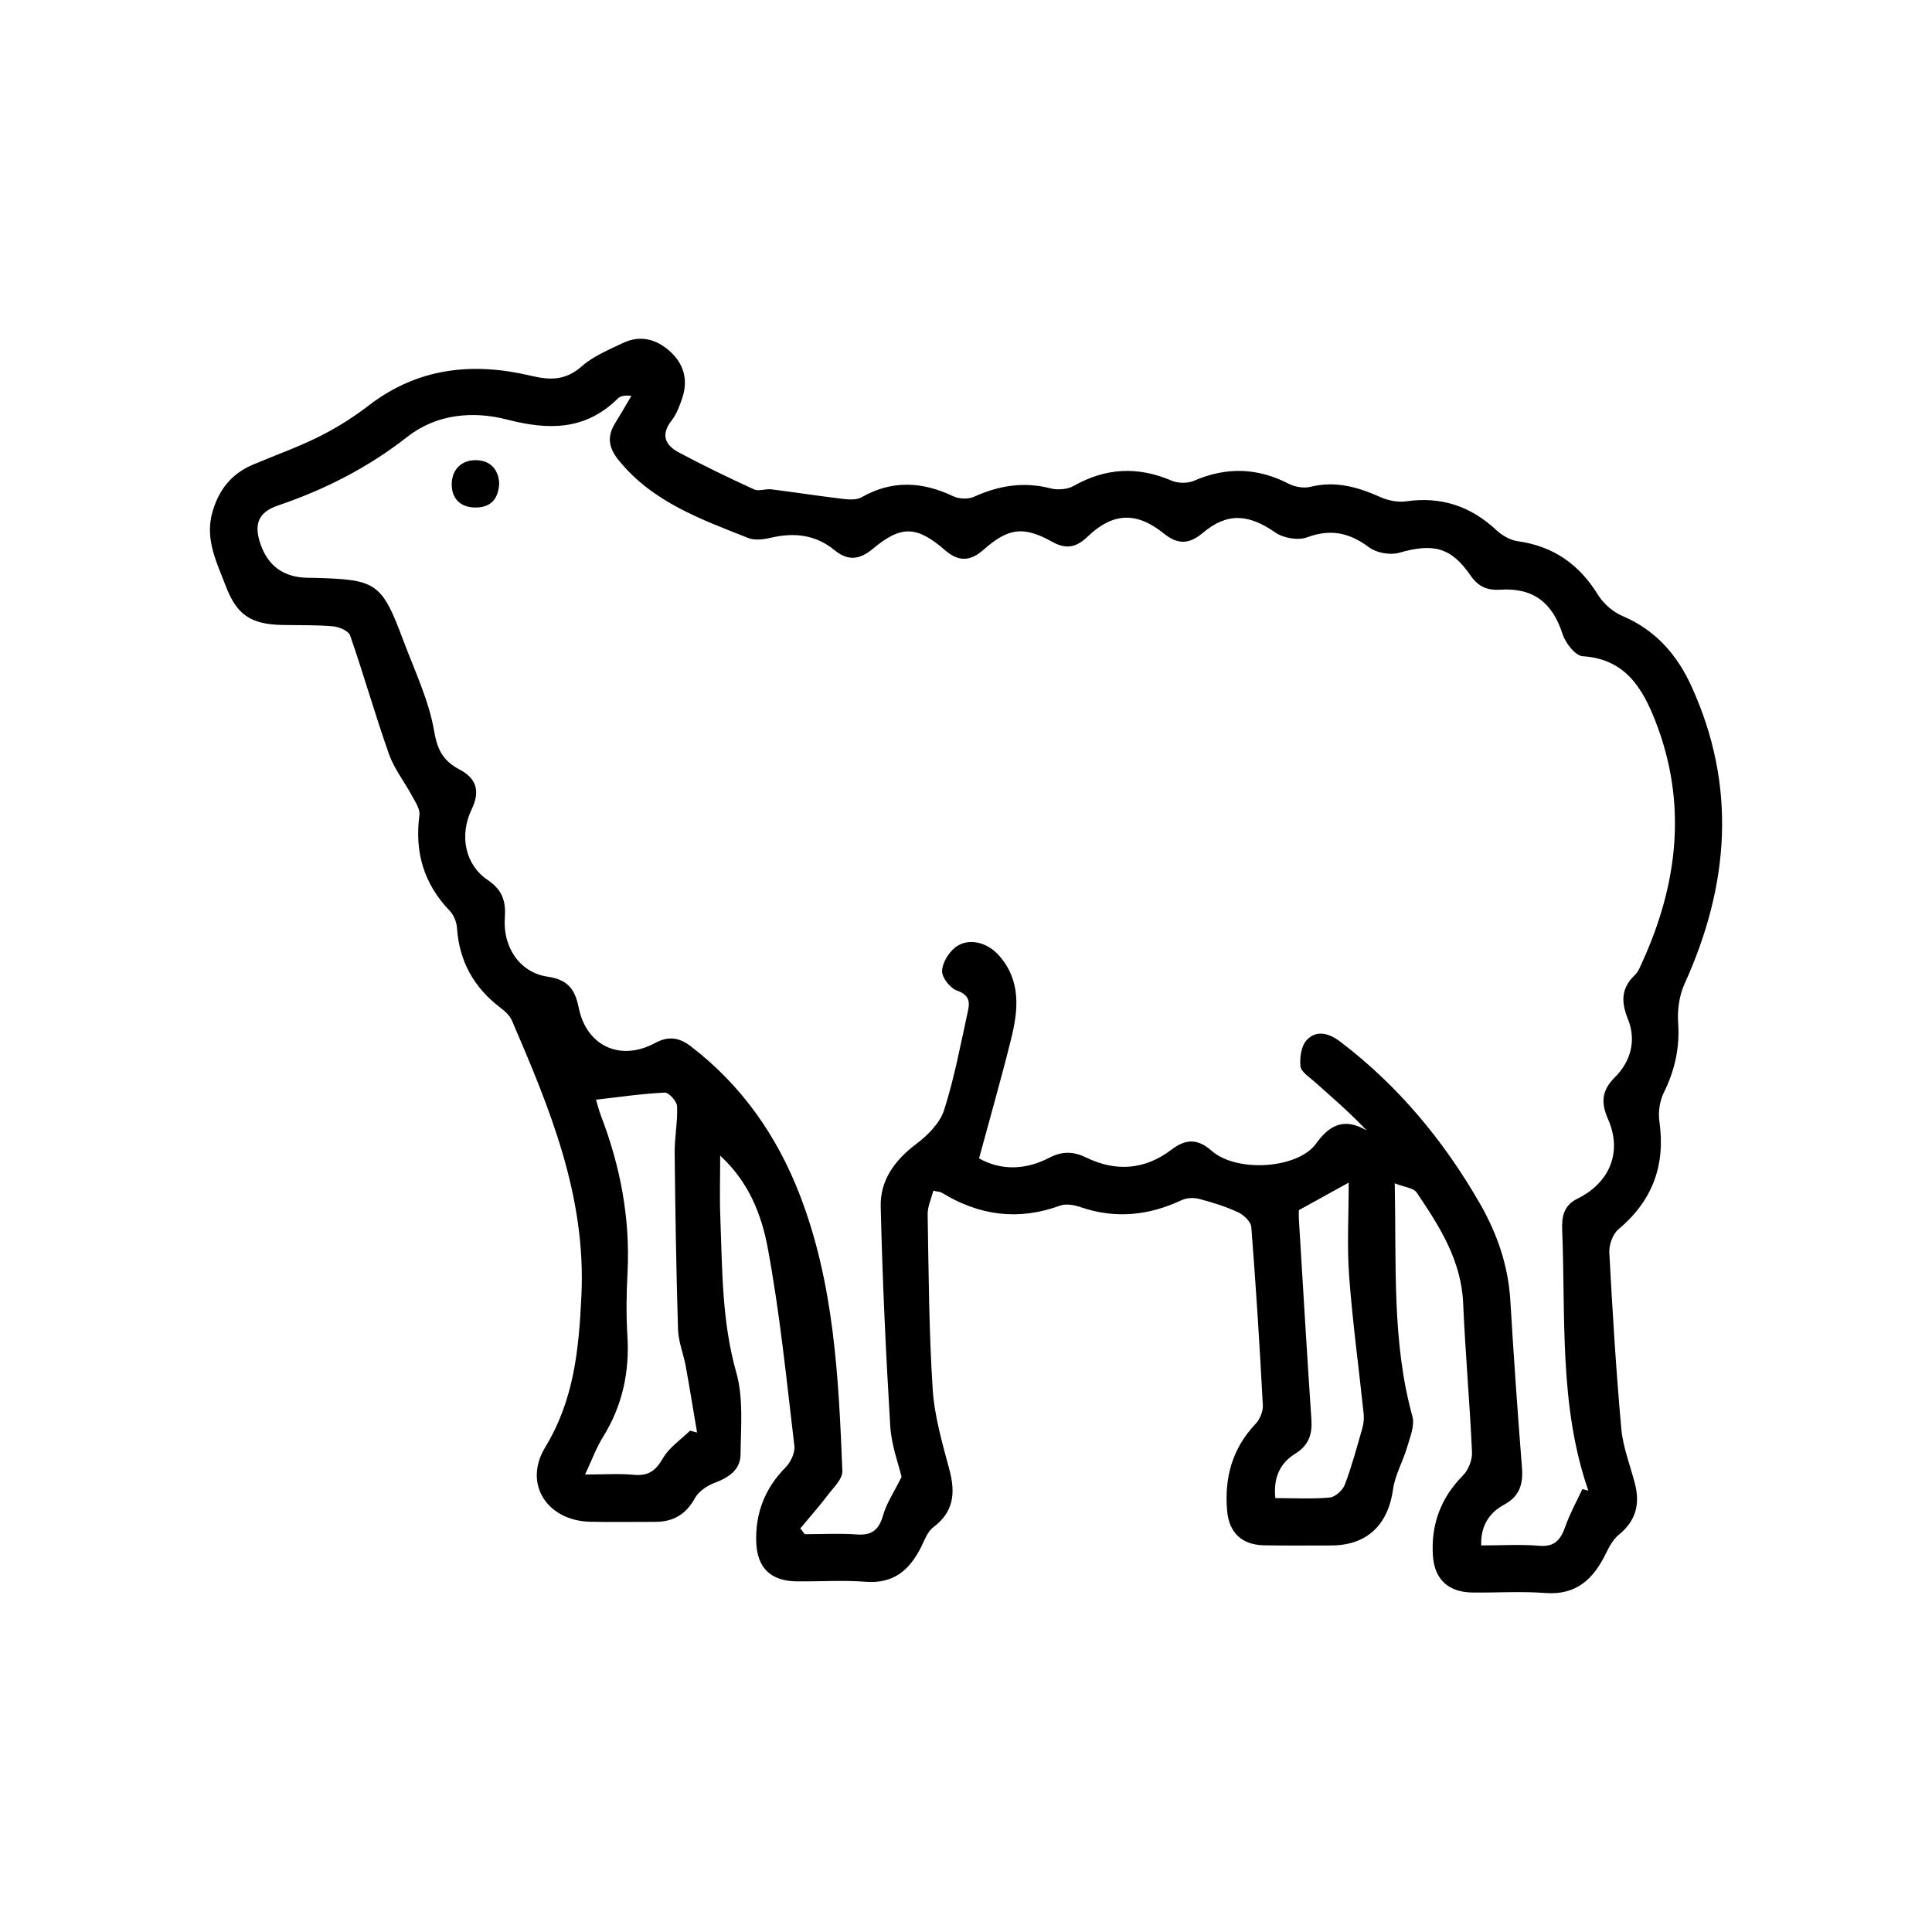 <?xml version="1.0" encoding="UTF-8"?>
<svg id="Ebene_4" data-name="Ebene 4" xmlns="http://www.w3.org/2000/svg" viewBox="0 0 1000 1000">
  <path d="m721.92,612.5c.88,42.64-1.5,82.03,9.13,120.59,1.3,4.71-1.2,10.72-2.7,15.9-2.14,7.37-6.25,14.35-7.29,21.8-2.58,18.55-13.57,29.15-32.17,29.14-11.53,0-23.05.13-34.58-.08-11.57-.21-18.18-6.56-19.16-17.95-1.46-17.04,2.65-32.16,14.71-44.89,2.23-2.35,3.96-6.44,3.79-9.61-1.64-30.81-3.56-61.6-5.98-92.35-.22-2.77-3.98-6.26-6.92-7.62-6.38-2.96-13.22-5.08-20.04-6.87-2.8-.73-6.45-.6-9.02.61-17.03,7.98-34.29,9.84-52.32,3.66-3.3-1.13-7.57-1.93-10.63-.81-21.66,7.93-41.93,5.18-61.32-6.71-.79-.48-1.89-.46-4.33-1-1.05,4.17-3.01,8.24-2.94,12.26.53,30.16.67,60.37,2.61,90.46.9,14.03,4.99,27.96,8.65,41.66,3.2,11.99,2.33,21.83-8.36,29.84-2.96,2.21-4.46,6.56-6.24,10.13-5.93,11.89-14.19,19.18-28.71,18.06-11.79-.91-23.7-.09-35.56-.2-13.58-.13-20.7-6.91-21.12-20.51-.46-14.95,4.56-27.73,15.23-38.53,2.64-2.67,4.94-7.57,4.52-11.1-4.08-34.26-7.5-68.69-13.81-102.57-3.18-17.08-9.83-34.13-24.59-47.64,0,10.6-.34,21.22.07,31.8,1.03,26.97.74,53.89,8.27,80.48,3.77,13.29,2.34,28.21,2.2,42.38-.08,7.99-6.16,11.97-13.45,14.71-3.9,1.46-8.25,4.41-10.18,7.91-4.64,8.44-11.23,12.27-20.53,12.26-11.19-.01-22.38.19-33.56-.04-22.39-.47-34.9-19.62-23.4-38.55,14.92-24.55,17.41-50.44,18.75-78.46,2.47-51.73-16.38-96.87-35.94-142.37-1.12-2.6-3.6-4.88-5.94-6.66-13.78-10.45-21.38-24.05-22.53-41.42-.2-3.04-1.7-6.62-3.79-8.81-13.42-14-18.2-30.4-15.64-49.5.42-3.1-2.14-6.79-3.82-9.93-3.88-7.25-9.21-13.92-11.91-21.55-7.19-20.32-13.07-41.1-20.13-61.47-.83-2.39-5.67-4.48-8.83-4.76-8.76-.78-17.61-.52-26.42-.71-16.2-.34-23.46-5.22-29.18-20.26-4.66-12.24-10.87-24.11-6.86-38.17,3.31-11.61,9.9-19.85,20.93-24.53,11.52-4.89,23.38-9.07,34.54-14.65,9.01-4.51,17.68-10.03,25.68-16.17,25.49-19.55,53.97-22.31,83.93-15.16,10.06,2.4,17.9,2.29,26.14-4.98,5.94-5.24,13.81-8.43,21.11-11.96,8.95-4.32,17.35-2.19,24.46,4.22,7.18,6.47,9.52,14.74,6.45,24.03-1.37,4.14-2.97,8.5-5.61,11.86-5.75,7.33-3.2,12.73,3.62,16.39,12.81,6.86,25.92,13.16,39.13,19.22,2.44,1.12,5.95-.41,8.89-.04,12.23,1.52,24.4,3.44,36.64,4.89,3.3.39,7.35.75,9.99-.75,15.92-9.05,31.54-8.2,47.64-.52,2.98,1.42,7.71,1.56,10.69.21,12.82-5.79,25.66-7.92,39.53-4.34,3.72.96,8.8.57,12.07-1.28,16.6-9.41,33.2-10.17,50.67-2.69,3.33,1.42,8.32,1.46,11.62.03,16.71-7.25,32.76-6.77,48.94,1.56,3.24,1.67,7.86,2.45,11.33,1.58,13.03-3.23,24.65.17,36.36,5.42,3.97,1.78,9,2.68,13.27,2.08,18.12-2.57,33.33,2.58,46.6,14.98,2.93,2.73,7.1,5.13,10.98,5.68,18.45,2.58,31.8,11.92,41.53,27.71,2.86,4.64,7.85,8.95,12.86,11.08,17,7.22,28.07,19.97,35.46,36.11,23.77,51.91,19.66,103.23-3.5,154.25-2.72,5.99-3.76,13.44-3.3,20.05.91,13-1.72,24.71-7.44,36.28-2.13,4.31-2.95,10.05-2.26,14.84,3.23,22.69-3.54,41.03-21.19,55.83-2.95,2.47-4.94,8.03-4.73,12.03,1.62,30.41,3.47,60.83,6.2,91.16.87,9.65,4.62,19.04,7.07,28.55,2.71,10.51.44,19.23-8.31,26.32-2.91,2.36-4.96,6.1-6.65,9.57-6.44,13.2-15.19,21.89-31.49,20.63-12.47-.96-25.07-.1-37.62-.25-12.4-.14-19.73-6.7-20.52-19.15-1.02-16.01,4.05-29.83,15.58-41.45,2.82-2.84,4.86-8.04,4.67-12.03-1.17-25.73-3.47-51.42-4.59-77.16-.97-22.22-12.28-39.82-24.05-57.25-1.62-2.4-6.28-2.74-11.33-4.75Zm97.1,158.23c1.04.28,2.07.56,3.11.84-15.28-44.02-11.69-89.8-13.56-135.08-.29-6.88.93-12.63,7.91-16.06,16.74-8.23,23.31-24.21,15.88-41.04-3.85-8.72-3.34-14.98,3.5-21.79,8.34-8.3,11.14-19.21,6.78-30.04-3.66-9.08-3.56-16.06,3.58-22.92,1.87-1.79,2.88-4.57,3.99-7.03,18.37-40.54,23.13-81.99,6.68-124.23-6.67-17.12-15.69-32.36-37.67-33.7-3.8-.23-8.95-6.85-10.44-11.49-5.2-16.16-15.08-24.07-32.27-22.97-6.84.43-11.42-1.63-15.38-7.37-10.11-14.66-19.3-16.79-36.91-11.74-4.63,1.33-11.66.1-15.5-2.76-10.19-7.6-19.92-9.78-32.18-5.22-4.63,1.72-12.21.42-16.38-2.47-14.03-9.74-24.97-10.47-37.74.29-6.86,5.78-12.83,5.99-19.87.3-14.27-11.54-26.55-11.03-39.69,1.58-5.68,5.45-10.91,6.69-18.1,2.68-14.99-8.35-22.77-7.37-35.83,4.16-6.83,6.03-12.93,6.06-19.74.15-14.65-12.72-22.73-13.03-37.38-.78-6.84,5.72-12.87,6.46-19.87.71-9.64-7.91-20.65-9.24-32.61-6.48-3.84.89-8.52,1.59-11.97.23-24.52-9.72-49.56-18.59-67.12-40.26-5.36-6.61-6.09-12.37-1.78-19.31,2.87-4.63,5.58-9.36,8.36-14.05-3.5-.34-5.7.07-7.01,1.37-16.77,16.55-35.73,16.51-57.42,10.9-17.51-4.53-36.44-2.9-51.54,8.94-20.31,15.92-42.65,27.31-66.91,35.54-10.22,3.47-12.68,9.63-9.12,19.95q5.93,17.18,24.35,17.47c1.36.02,2.71.05,4.07.08,31.74.83,34.39,2.59,45.56,32.46,5.81,15.53,13.21,30.89,15.95,47,1.72,10.1,4.97,15.42,13.33,19.84,8.33,4.41,10.64,10.96,6.09,20.4-6.57,13.63-3.37,28.78,8.07,36.51,7.63,5.16,9.7,10.84,9.06,19.55-1.15,15.6,7.93,28.57,22.17,30.64,10.27,1.49,14.12,6.3,16.07,16.03,4.01,19.99,21.65,27.93,39.39,18.36,6.88-3.71,12.4-3.12,18.62,1.64,26.31,20.17,44.53,46.18,56.4,76.86,17.81,46.01,20.11,94.51,22.06,142.96.17,4.18-4.77,8.79-7.83,12.82-4.42,5.82-9.29,11.3-13.96,16.92.78.99,1.55,1.98,2.33,2.97,9.05,0,18.14-.51,27.15.15,8.05.59,11.38-2.87,13.49-10.23,1.71-5.98,5.4-11.4,9.46-19.56-1.52-6.52-5.26-16.32-5.86-26.31-2.28-37.84-4.04-75.73-4.94-113.63-.32-13.57,7.23-23.99,18.33-32.34,5.97-4.49,12.31-10.81,14.48-17.59,5.4-16.87,8.64-34.44,12.45-51.8.99-4.49.21-7.95-5.62-9.98-3.54-1.23-7.84-6.54-7.86-10.03-.02-4.18,3.24-9.55,6.73-12.32,6.62-5.26,16.45-2.96,22.7,4.09,11.55,13.04,10.03,28.23,6.27,43.34-5.07,20.37-10.86,40.57-16.57,61.69,11.21,6.3,23.89,6.17,36.39-.34,6.67-3.47,12.46-3.32,19.2-.04,15.3,7.43,30.35,6.3,43.99-4.13,7.44-5.69,13.67-5.73,20.77.56,12.95,11.47,44.72,9.37,54.09-3.7,6.84-9.54,14.5-13.68,26.23-6.77-8.86-9.36-18.03-17.26-27.07-25.29-2.74-2.44-6.94-5.08-7.24-7.97-.47-4.47.41-10.56,3.25-13.58,5.14-5.47,11.71-3.43,17.4.9,29.84,22.71,53.26,50.88,71.97,83.29,9.16,15.87,14.93,32.45,16.02,50.82,1.72,28.76,3.73,57.51,6,86.23.68,8.64-1.14,14.93-9.37,19.36-7.73,4.17-12.06,11.11-11.72,21,10.48,0,20.34-.63,30.08.19,8.32.7,11.19-3.53,13.57-10.27,2.33-6.57,5.77-12.74,8.72-19.09Zm-461.84-30.22c1.21.33,2.41.65,3.62.98-1.95-11.49-3.79-23-5.89-34.47-1.15-6.31-3.76-12.51-3.96-18.81-.94-30.43-1.42-60.88-1.74-91.33-.08-8.1,1.59-16.23,1.24-24.29-.11-2.57-4.29-7.18-6.42-7.07-11.81.58-23.57,2.32-35.52,3.68.56,1.86,1.33,5.14,2.53,8.26,10.06,26.22,15.23,53.21,13.76,81.42-.56,10.8-.72,21.69-.06,32.48,1.16,18.85-2.57,36.22-12.59,52.35-3.56,5.73-5.9,12.23-9.31,19.49,9.77,0,17.59-.55,25.29.16,7.47.69,11.3-2.13,15.01-8.58,3.22-5.6,9.25-9.57,14.04-14.27Zm302.94,34.91c9.92,0,19.08.54,28.12-.31,2.87-.27,6.72-3.72,7.82-6.6,3.58-9.39,6.19-19.17,8.96-28.85.7-2.43,1.09-5.14.83-7.64-2.49-23.85-5.77-47.64-7.54-71.54-1.16-15.59-.22-31.34-.22-48.35-10.15,5.61-17.76,9.8-25.8,14.24,0,1.31-.09,2.98.01,4.64,2.11,34.52,4.13,69.04,6.47,103.54.53,7.84-1.31,13.53-8.43,17.93-7.7,4.76-11.35,12.28-10.23,22.93Z"/>
  <path d="m258.4,249.95c-.39,8.68-4.62,12.77-12.4,12.74-7.91-.04-12.33-4.9-12.19-12.25.14-7.3,4.92-12.34,12.5-12.26,7.59.08,11.61,4.91,12.08,11.78Z"/>
</svg>